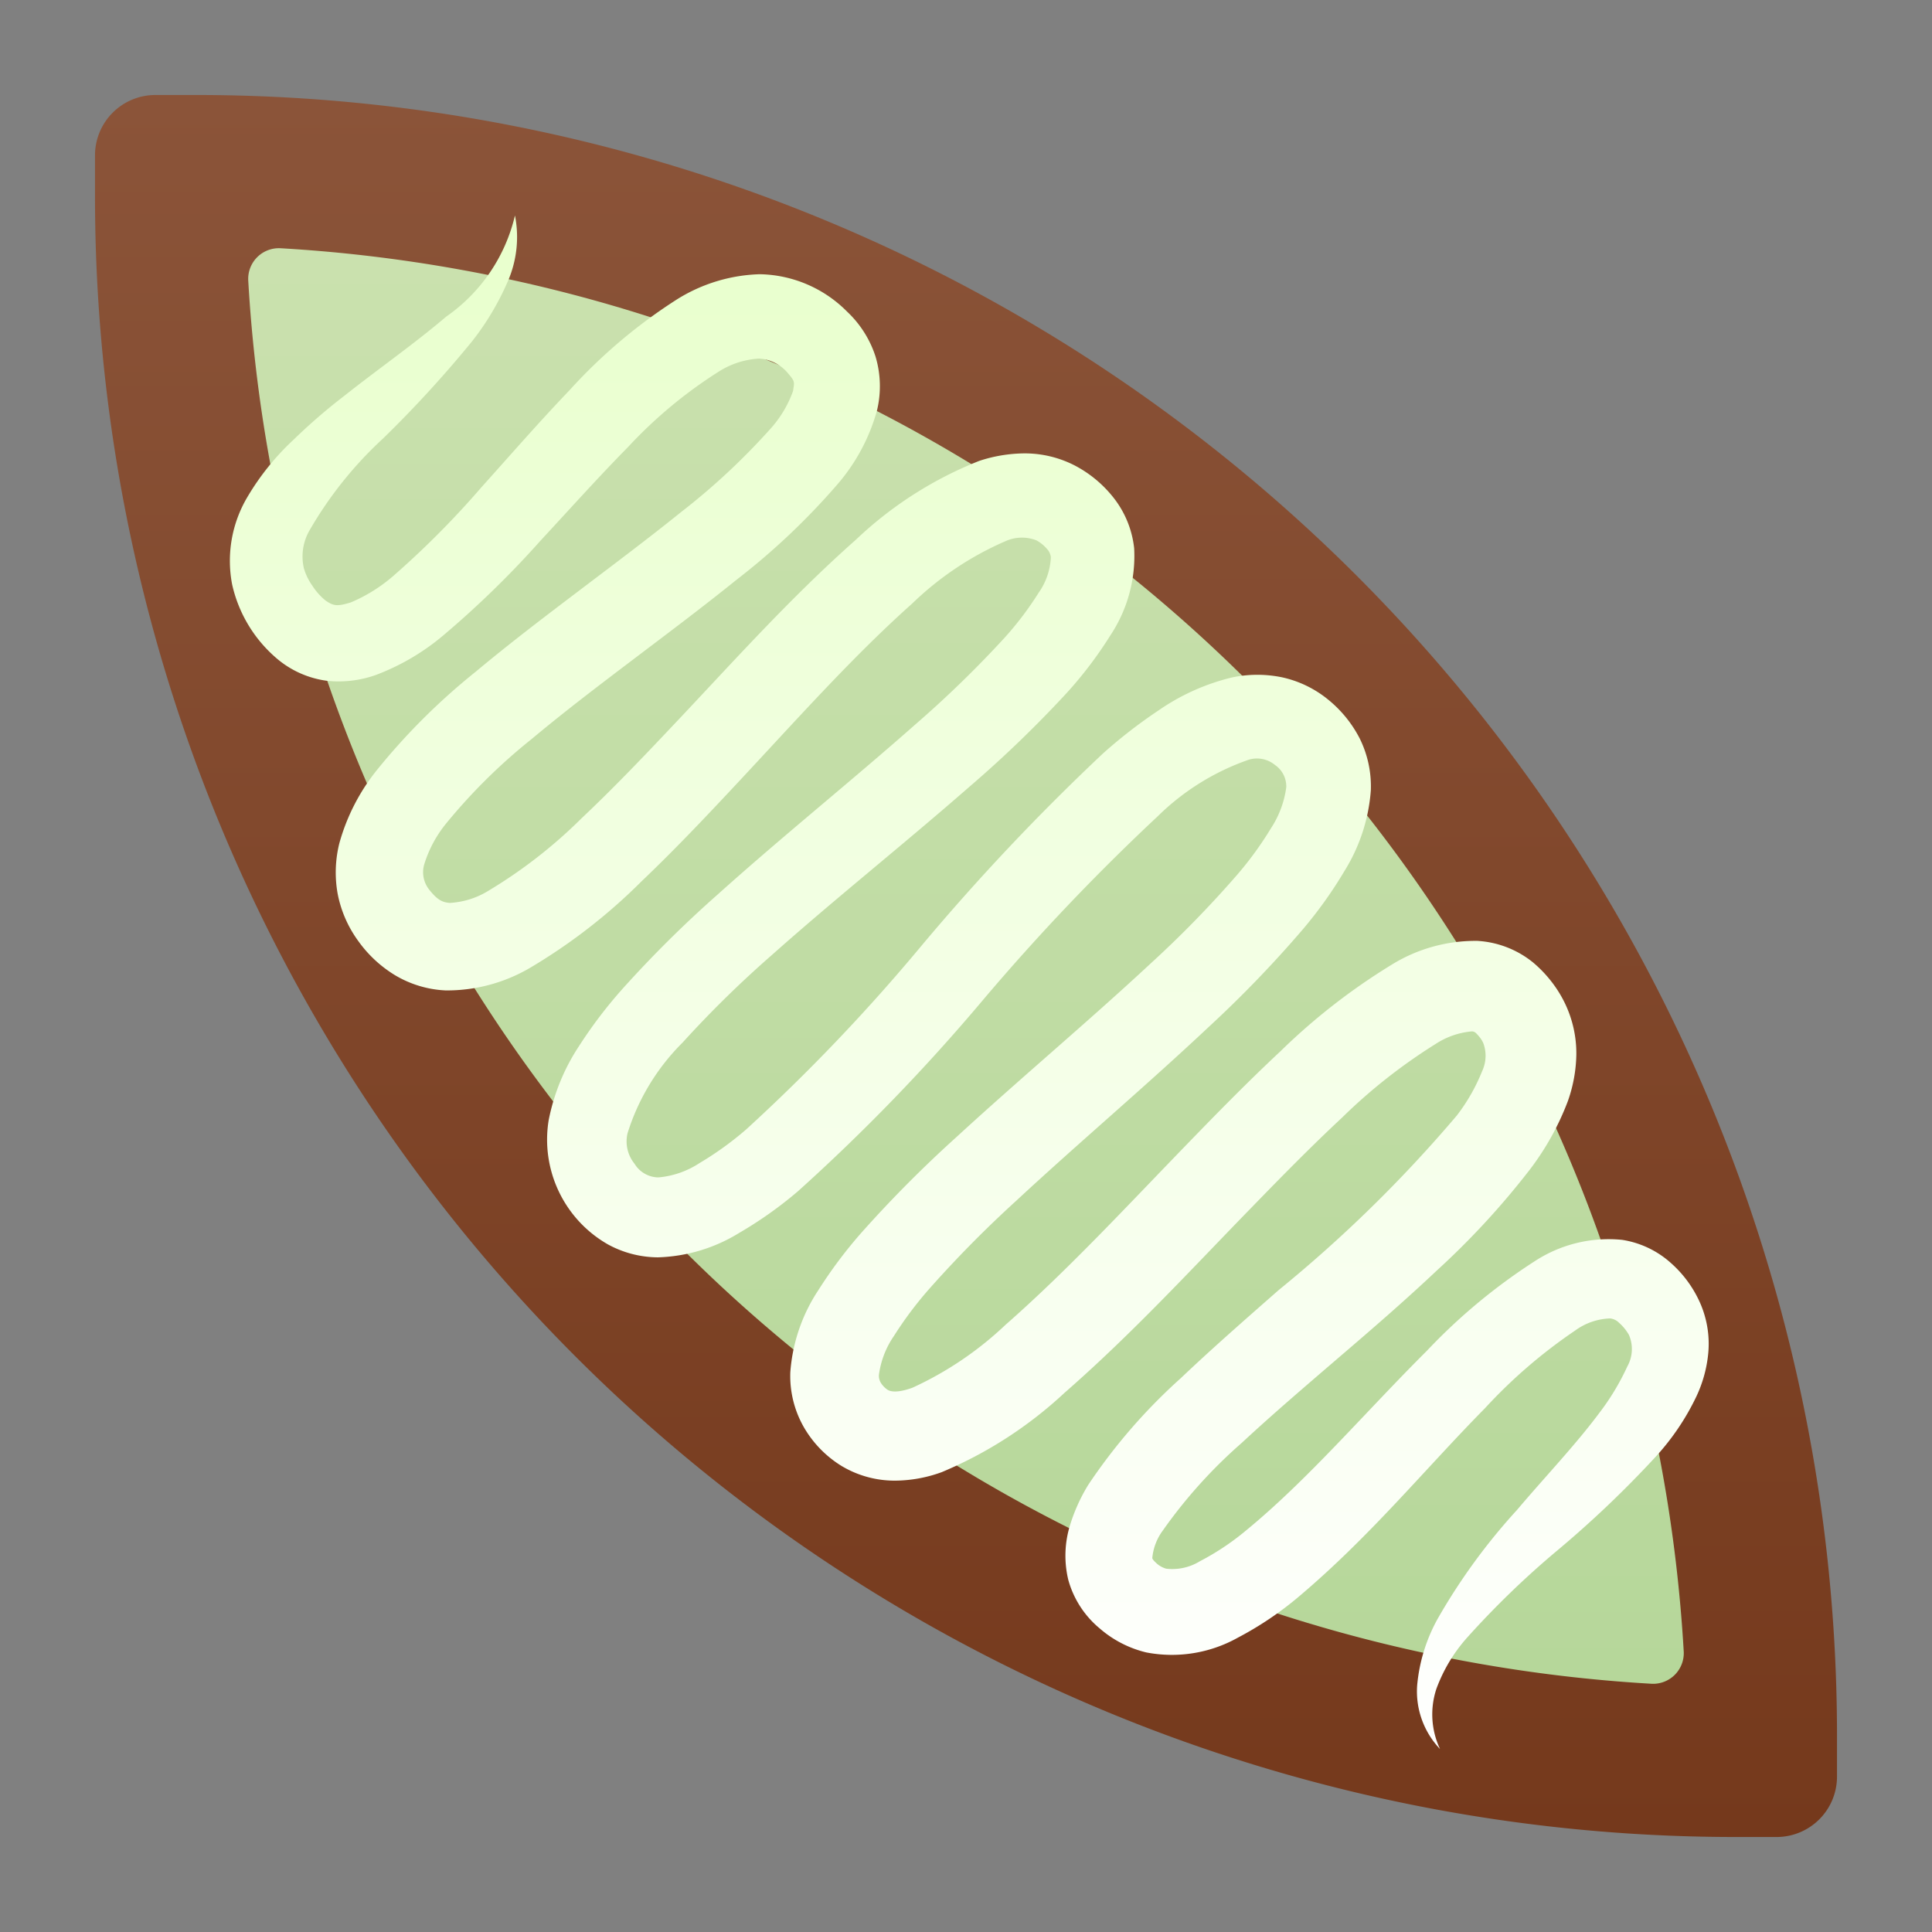 <svg xmlns="http://www.w3.org/2000/svg" xmlns:xlink="http://www.w3.org/1999/xlink" viewBox="0 0 64 64">
  <rect x="0" y="0" width="64" height="64" fill="#808080" stroke="none"/>
  <defs>
    <style>
      .cls-1 {
        fill: url(#Sfumatura_senza_nome_54);
      }

      .cls-2 {
        fill: url(#Sfumatura_senza_nome_123);
      }

      .cls-3 {
        fill: url(#Sfumatura_senza_nome_131);
      }
    </style>
    <linearGradient id="Sfumatura_senza_nome_54" data-name="Sfumatura senza nome 54" x1="32" y1="3.147" x2="32" y2="60.853" gradientUnits="userSpaceOnUse">
      <stop offset="0" stop-color="#75391c"/>
      <stop offset="1" stop-color="#8b5439"/>
    </linearGradient>
    <linearGradient id="Sfumatura_senza_nome_123" data-name="Sfumatura senza nome 123" x1="32" y1="8.222" x2="32" y2="55.778" gradientTransform="translate(64 64) rotate(180)" gradientUnits="userSpaceOnUse">
      <stop offset="0" stop-color="#b6d79a"/>
      <stop offset="1" stop-color="#cae1ae"/>
    </linearGradient>
    <linearGradient id="Sfumatura_senza_nome_131" data-name="Sfumatura senza nome 131" x1="32.106" y1="7.05" x2="32.106" y2="58.675" gradientUnits="userSpaceOnUse">
      <stop offset="0" stop-color="#e8ffcc"/>
      <stop offset="1" stop-color="#fff"/>
    </linearGradient>
  </defs>
  <title>barchetta_pistacchio</title>
  <g id="Barchetta3">
    <path class="cls-1" d="M5.147,3.147H6.508A54.345,54.345,0,0,1,60.853,57.492v1.361a2,2,0,0,1-2,2H57.492A54.345,54.345,0,0,1,3.147,6.508V5.147a2,2,0,0,1,2-2Z" transform="translate(64 64) rotate(180)"/>
    <path class="cls-2" d="M9.286,8.223A49.42,49.42,0,0,1,55.776,54.714a1.016,1.016,0,0,1-1.063,1.063A49.42,49.42,0,0,1,8.223,9.286,1.017,1.017,0,0,1,9.286,8.223Z"/>
    <path class="cls-3" d="M47.703,57.939a2.765,2.765,0,0,1-.758-2.104,5.56,5.56,0,0,1,.686-2.222,20.109,20.109,0,0,1,2.623-3.595c.934-1.105,1.922-2.136,2.717-3.201a8.078,8.078,0,0,0,.935-1.549,1.18,1.18,0,0,0,.056-1.045,1.577,1.577,0,0,0-.333-.408.486.486,0,0,0-.287-.14,2.071,2.071,0,0,0-1.162.4,16.989,16.989,0,0,0-2.99,2.576c-1.972,1.998-3.788,4.23-6.146,6.223a11.163,11.163,0,0,1-2.039,1.376,4.476,4.476,0,0,1-3.032.489,3.649,3.649,0,0,1-1.547-.798,3.19,3.19,0,0,1-1.038-1.608,3.428,3.428,0,0,1,.066-1.835,5.828,5.828,0,0,1,.595-1.309,18.711,18.711,0,0,1,3.067-3.536c1.073-1.019,2.164-1.97,3.241-2.917a44.874,44.874,0,0,0,5.898-5.778,6.117,6.117,0,0,0,.842-1.473,1.2,1.2,0,0,0,.035-.941.961.961,0,0,0-.115-.184,1.544,1.544,0,0,0-.131-.145.197.197,0,0,0-.138-.048,2.601,2.601,0,0,0-1.198.42A18.183,18.183,0,0,0,44.458,37.022c-1.014.945-2.005,1.954-2.997,2.976-1.993,2.044-3.942,4.171-6.202,6.145a13.745,13.745,0,0,1-4.061,2.623,4.583,4.583,0,0,1-1.536.282,3.417,3.417,0,0,1-1.795-.493A3.648,3.648,0,0,1,26.617,47.257,3.417,3.417,0,0,1,26.18,45.459a5.666,5.666,0,0,1,.932-2.725,15.179,15.179,0,0,1,1.434-1.911,40.887,40.887,0,0,1,3.146-3.164c2.147-1.972,4.347-3.81,6.408-5.727a35.786,35.786,0,0,0,2.883-2.954,11.475,11.475,0,0,0,1.121-1.543,3.266,3.266,0,0,0,.505-1.355.859.859,0,0,0-.373-.739.942.942,0,0,0-.862-.177,8.048,8.048,0,0,0-3.018,1.872,72.131,72.131,0,0,0-5.803,6.101,63.526,63.526,0,0,1-6.119,6.324,13.3,13.3,0,0,1-1.946,1.38,5.429,5.429,0,0,1-2.695.81,3.484,3.484,0,0,1-1.659-.431,3.997,3.997,0,0,1-1.96-4.104A6.828,6.828,0,0,1,19.182,34.651a15.198,15.198,0,0,1,1.425-1.878,38.254,38.254,0,0,1,3.166-3.141c2.173-1.951,4.415-3.748,6.53-5.617A36.069,36.069,0,0,0,33.269,21.136a10.693,10.693,0,0,0,1.139-1.503,2.211,2.211,0,0,0,.403-1.174.473.473,0,0,0-.119-.264,1.257,1.257,0,0,0-.359-.295,1.322,1.322,0,0,0-1.027.028,10.361,10.361,0,0,0-3.086,2.063c-2.039,1.819-3.933,3.965-5.902,6.065-.986,1.055-1.988,2.112-3.065,3.138a18.699,18.699,0,0,1-3.688,2.863,5.435,5.435,0,0,1-2.802.752,3.587,3.587,0,0,1-1.7-.518,4.127,4.127,0,0,1-1.198-1.123,3.911,3.911,0,0,1-.679-1.557,3.988,3.988,0,0,1,.055-1.676,6.743,6.743,0,0,1,1.245-2.427,21.427,21.427,0,0,1,3.273-3.257c1.137-.95,2.294-1.828,3.44-2.697,1.145-.868,2.284-1.721,3.37-2.597a22.283,22.283,0,0,0,2.929-2.726,3.748,3.748,0,0,0,.773-1.279c.046-.315.074-.304-.192-.615a1.348,1.348,0,0,0-.935-.458,2.778,2.778,0,0,0-1.333.43,15.149,15.149,0,0,0-3.005,2.498c-.974.988-1.923,2.048-2.908,3.111a31.676,31.676,0,0,1-3.218,3.134,7.62,7.62,0,0,1-2.228,1.307,3.692,3.692,0,0,1-1.617.194,3.214,3.214,0,0,1-1.603-.687,4.514,4.514,0,0,1-1.542-2.504A4.139,4.139,0,0,1,8.187,16.479a8.47,8.47,0,0,1,1.536-1.912,19.154,19.154,0,0,1,1.696-1.465c1.143-.905,2.307-1.714,3.364-2.615a5.654,5.654,0,0,0,2.276-3.349,3.677,3.677,0,0,1-.251,2.214,8.979,8.979,0,0,1-1.163,1.946,38.372,38.372,0,0,1-2.951,3.223,12.881,12.881,0,0,0-2.434,3.037,1.732,1.732,0,0,0-.194,1.265,1.933,1.933,0,0,0,.278.575,2.121,2.121,0,0,0,.437.493c.267.184.384.204.842.064a5.278,5.278,0,0,0,1.437-.904,29.522,29.522,0,0,0,2.89-2.912c.949-1.055,1.897-2.147,2.92-3.216a17.544,17.544,0,0,1,3.567-3.013,5.46,5.46,0,0,1,2.728-.826,4.172,4.172,0,0,1,2.896,1.239,3.525,3.525,0,0,1,.94,1.482,3.422,3.422,0,0,1,.044,1.818,6.333,6.333,0,0,1-1.319,2.439,22.97,22.97,0,0,1-3.335,3.15c-1.146.924-2.303,1.79-3.443,2.654-1.139.863-2.266,1.72-3.33,2.61A18.834,18.834,0,0,0,14.794,27.261a4.006,4.006,0,0,0-.736,1.357.927.927,0,0,0,.157.849c.268.34.436.426.687.443a2.719,2.719,0,0,0,1.285-.407,16.191,16.191,0,0,0,3.085-2.403c1.005-.947,1.982-1.967,2.959-3.002,1.963-2.069,3.876-4.231,6.128-6.225a12.715,12.715,0,0,1,4.076-2.604,4.886,4.886,0,0,1,1.492-.25,3.617,3.617,0,0,1,1.664.395A3.981,3.981,0,0,1,36.878,16.475a3.268,3.268,0,0,1,.693,1.692,4.757,4.757,0,0,1-.79,2.883,13.32,13.32,0,0,1-1.457,1.919,38.59,38.59,0,0,1-3.215,3.097c-2.193,1.918-4.437,3.699-6.541,5.571a35.743,35.743,0,0,0-2.954,2.897,7.293,7.293,0,0,0-1.827,3.011,1.176,1.176,0,0,0,.233,1.006.938.938,0,0,0,.793.452,2.948,2.948,0,0,0,1.357-.473,10.729,10.729,0,0,0,1.549-1.117,61.666,61.666,0,0,0,5.794-6.069,74.037,74.037,0,0,1,6.022-6.382,16.45,16.45,0,0,1,1.854-1.436,7.238,7.238,0,0,1,2.424-1.085,4.062,4.062,0,0,1,1.638-.008,3.638,3.638,0,0,1,1.549.745,4.027,4.027,0,0,1,1.046,1.292,3.583,3.583,0,0,1,.365,1.707,5.874,5.874,0,0,1-.873,2.675,14.201,14.201,0,0,1-1.389,1.944,38.422,38.422,0,0,1-3.103,3.218c-2.129,2-4.324,3.852-6.391,5.771A38.197,38.197,0,0,0,30.753,42.729a12.381,12.381,0,0,0-1.142,1.529,2.959,2.959,0,0,0-.495,1.282.454.454,0,0,0,.06.263.765.765,0,0,0,.225.234c.094.062.324.114.821-.065a11.327,11.327,0,0,0,3.084-2.083c2.058-1.806,4-3.908,6.003-5.973,1.004-1.037,2.021-2.076,3.104-3.088a20.773,20.773,0,0,1,3.665-2.857,5.273,5.273,0,0,1,2.866-.803,3.227,3.227,0,0,1,1.836.711,4.153,4.153,0,0,1,.609.632,3.968,3.968,0,0,1,.452.726,3.824,3.824,0,0,1,.377,1.708,4.864,4.864,0,0,1-.282,1.535,8.971,8.971,0,0,1-1.258,2.264,26.322,26.322,0,0,1-3.097,3.358c-1.073,1.012-2.172,1.96-3.262,2.893-1.087.935-2.168,1.857-3.184,2.802a16.348,16.348,0,0,0-2.61,2.896,1.808,1.808,0,0,0-.354.921c.002.015.011.052.126.159a.792.792,0,0,0,.336.192,1.745,1.745,0,0,0,1.115-.247,8.469,8.469,0,0,0,1.525-1.016c2.055-1.686,3.923-3.891,5.994-5.955a19.186,19.186,0,0,1,3.564-2.962,4.472,4.472,0,0,1,2.906-.713,3.134,3.134,0,0,1,1.623.775,3.834,3.834,0,0,1,.951,1.298,3.366,3.366,0,0,1,.278,1.674,4.314,4.314,0,0,1-.395,1.442,8.123,8.123,0,0,1-1.397,2.049,34.873,34.873,0,0,1-3.197,3.041,29.205,29.205,0,0,0-3,2.897,5.287,5.287,0,0,0-1.017,1.695A2.691,2.691,0,0,0,47.703,57.939Z"/>
  </g>
</svg>
